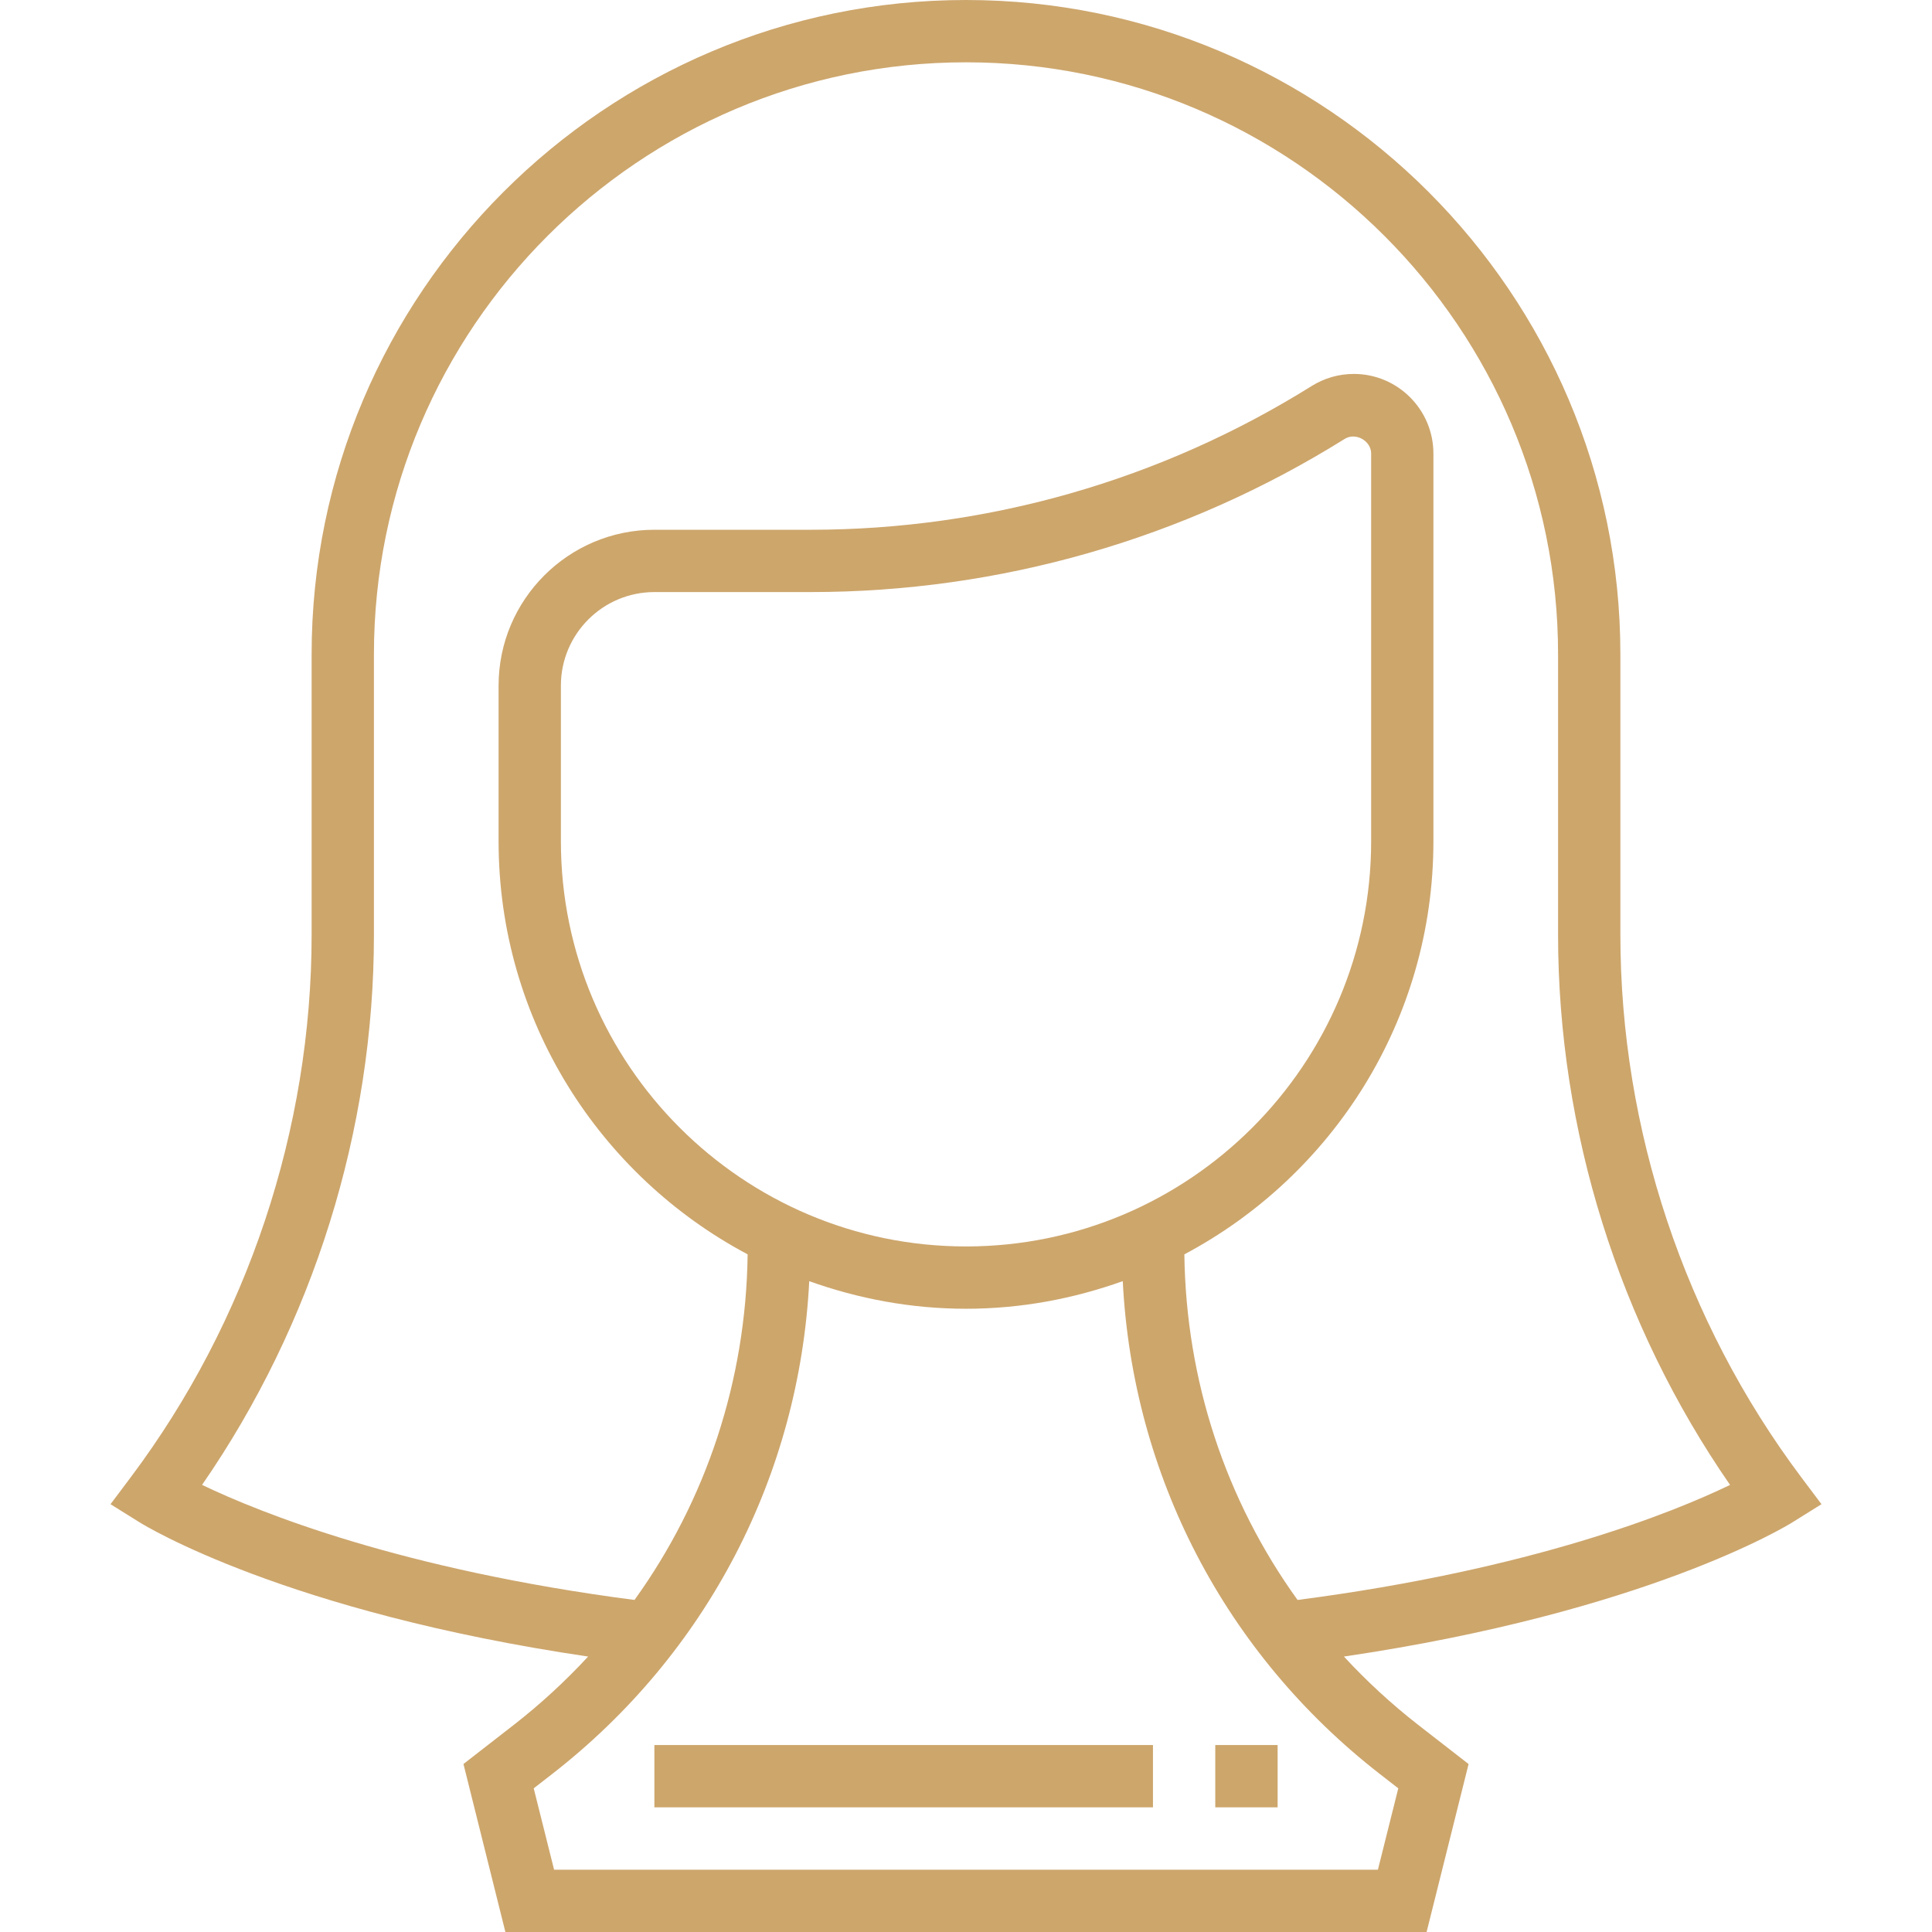<?xml version="1.0" encoding="UTF-8"?> <svg xmlns="http://www.w3.org/2000/svg" width="44" height="44" viewBox="0 0 44 44" fill="none"><path d="M41.483 34.257L41.019 33.639C38.365 30.099 36.903 25.714 36.903 21.29V14.903C36.903 6.686 30.217 0 22 0C13.783 0 7.097 6.686 7.097 14.903V21.29C7.097 25.714 5.635 30.099 2.981 33.639L2.517 34.257L3.172 34.666C3.313 34.754 6.509 36.71 13.394 37.727C12.879 38.283 12.316 38.804 11.705 39.28L10.555 40.174L11.51 44H32.49L33.446 40.175L32.296 39.281C31.684 38.804 31.122 38.284 30.607 37.727C37.492 36.711 40.687 34.754 40.828 34.666L41.483 34.257ZM31.424 40.401L31.845 40.728L31.381 42.581H12.619L12.155 40.728L12.576 40.401C16.101 37.659 18.205 33.603 18.43 29.178C19.547 29.577 20.746 29.806 22 29.806C23.254 29.806 24.453 29.577 25.57 29.177C25.795 33.602 27.899 37.659 31.424 40.401ZM12.774 19.161V15.613C12.774 14.439 13.729 13.484 14.903 13.484H18.46C22.766 13.484 26.973 12.277 30.624 9.996C30.875 9.84 31.227 10.039 31.227 10.329V19.161C31.226 24.248 27.087 28.387 22 28.387C16.913 28.387 12.774 24.248 12.774 19.161ZM29.551 36.438C27.917 34.17 27.01 31.444 26.973 28.567C30.343 26.777 32.645 23.235 32.645 19.161V10.329C32.645 9.329 31.832 8.516 30.832 8.516C30.492 8.516 30.161 8.611 29.871 8.792C26.446 10.933 22.5 12.065 18.46 12.065H14.903C12.947 12.065 11.355 13.656 11.355 15.613V19.161C11.355 23.235 13.657 26.777 17.027 28.567C16.99 31.444 16.083 34.171 14.45 36.438C9.126 35.745 5.906 34.444 4.602 33.817C7.131 30.158 8.516 25.741 8.516 21.29V14.903C8.516 7.468 14.565 1.419 22 1.419C29.435 1.419 35.484 7.468 35.484 14.903V21.29C35.484 25.743 36.869 30.159 39.401 33.818C38.102 34.446 34.898 35.743 29.551 36.438Z" fill="#CDA66C"></path><path d="M26.258 39.742H14.903V41.161H26.258V39.742Z" fill="#CDA66C"></path><path d="M29.097 39.742H27.677V41.161H29.097V39.742Z" fill="#CDA66C"></path></svg> 